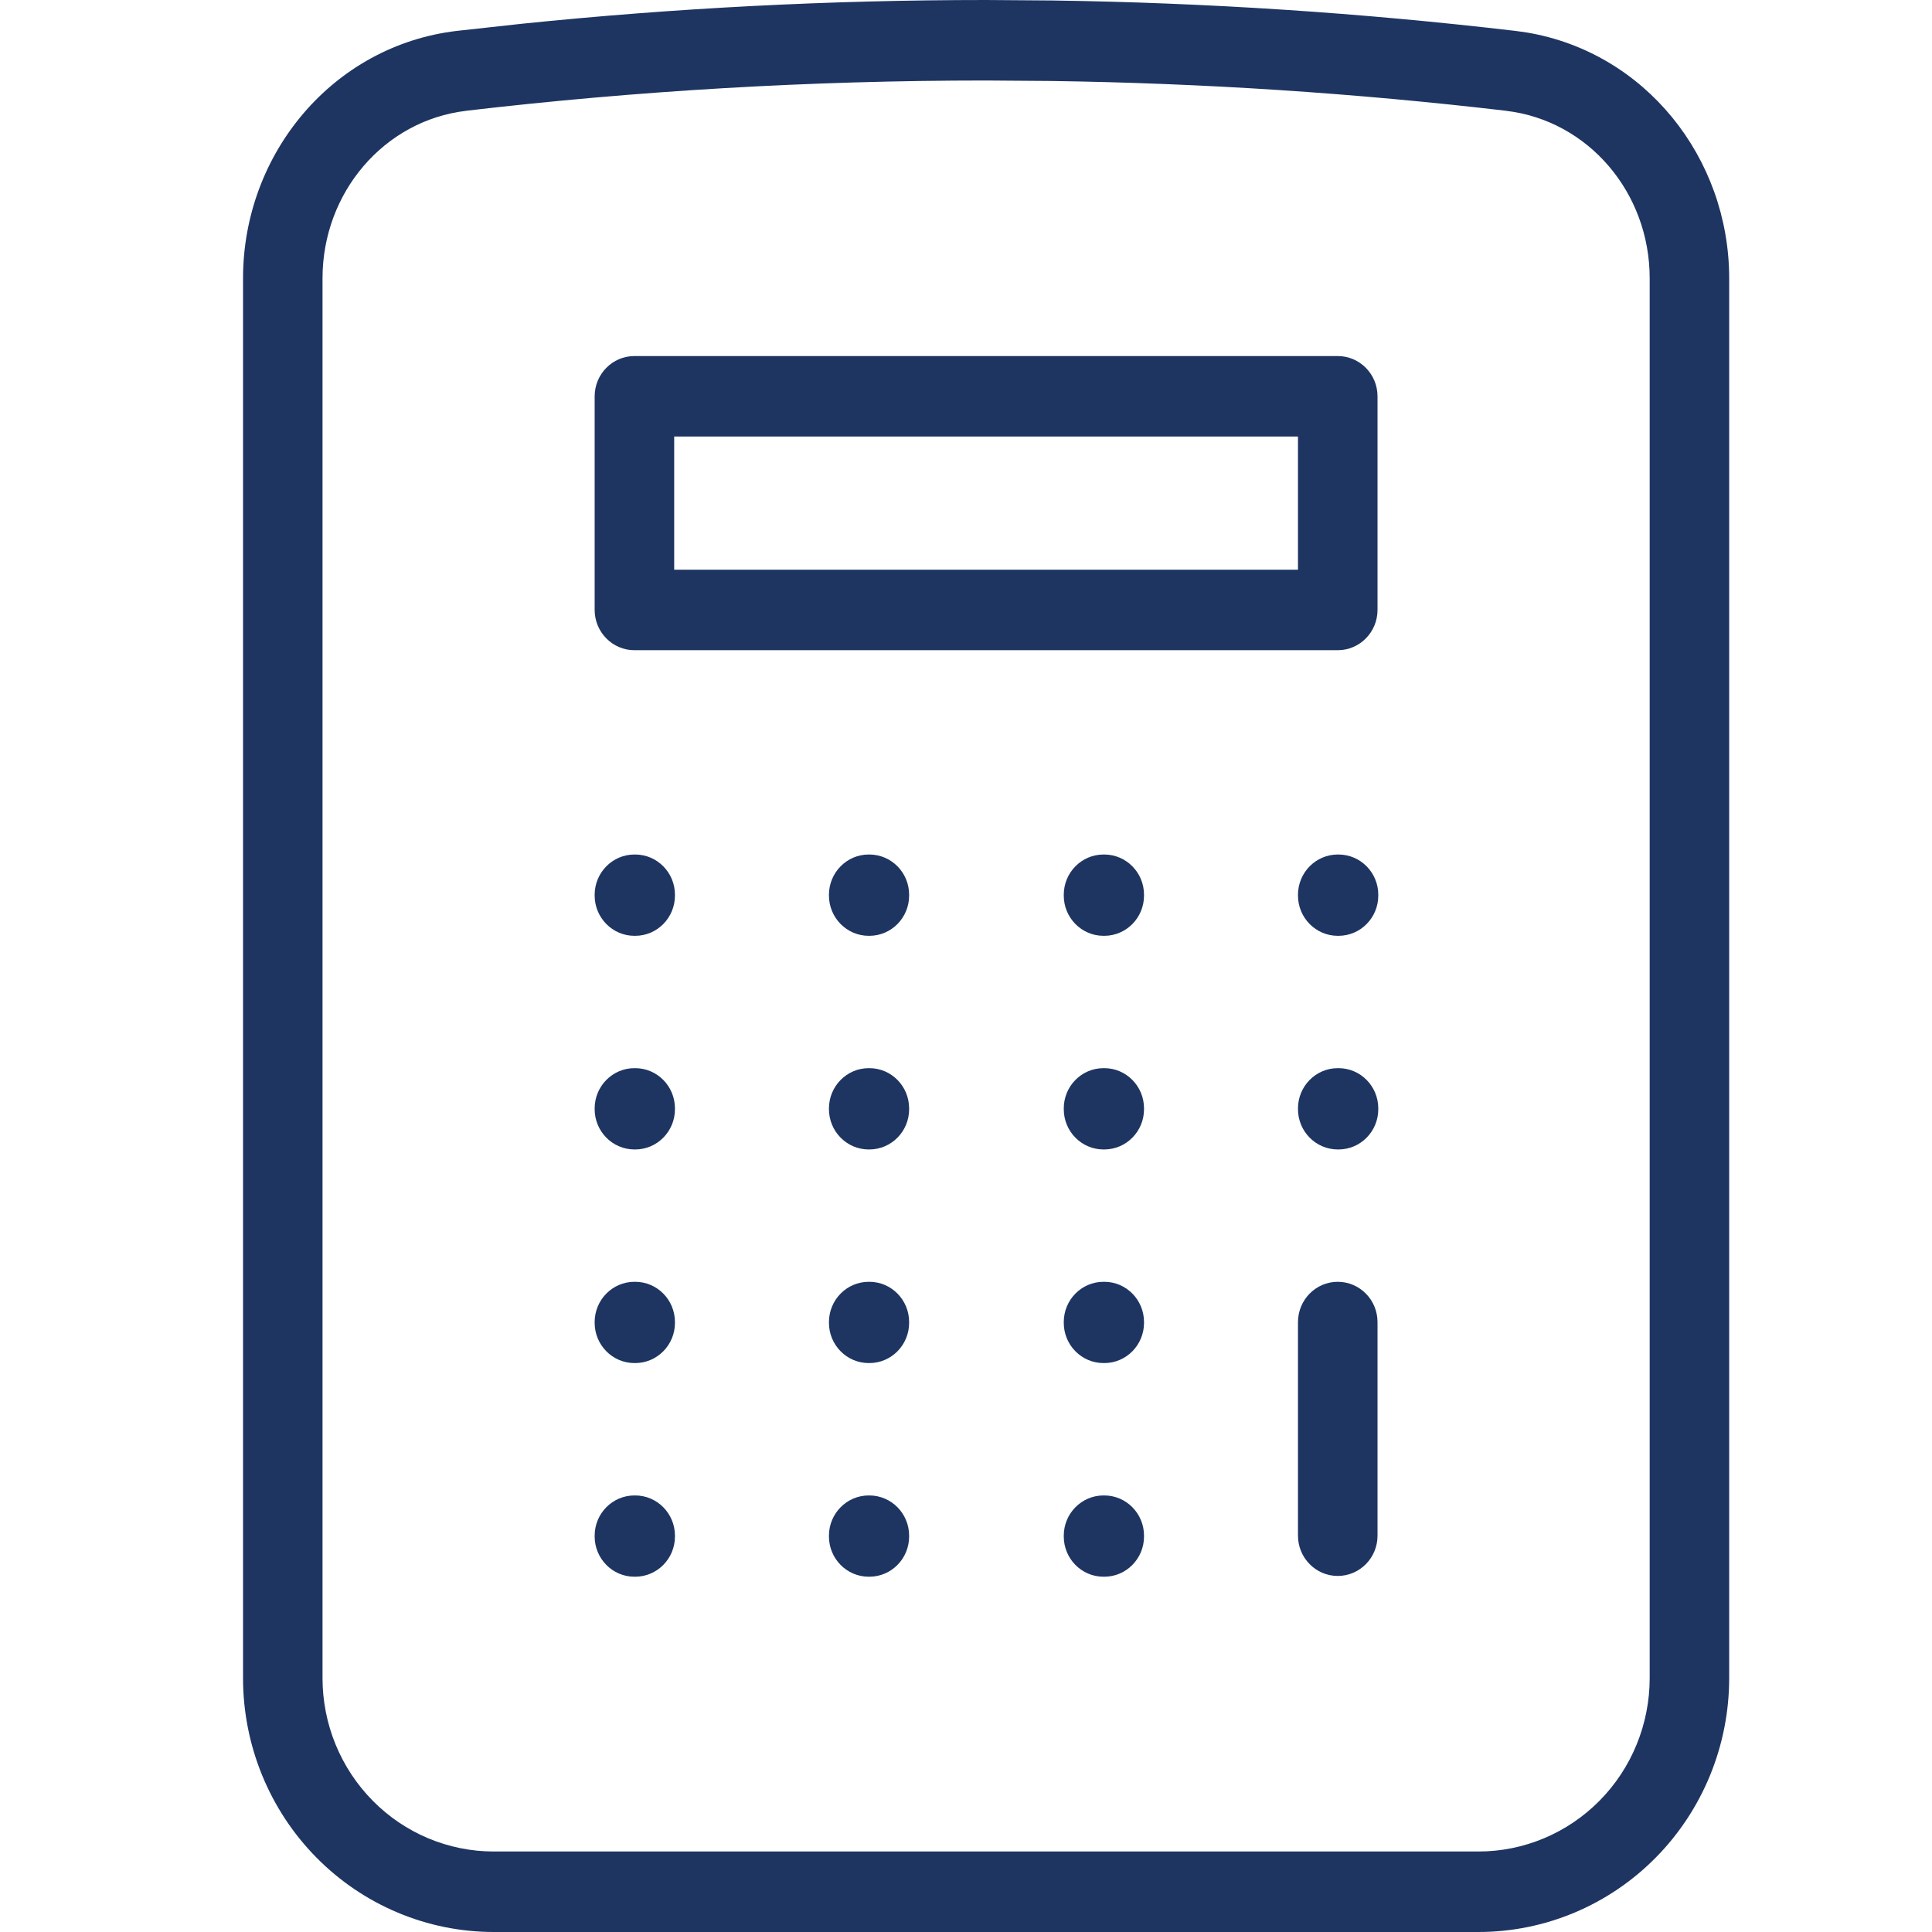<?xml version="1.0" encoding="UTF-8"?>
<svg xmlns="http://www.w3.org/2000/svg" width="48" height="48" viewBox="0 0 48 48" fill="none">
  <path d="M40.986 6.914C40.986 4.783 39.459 2.993 37.416 2.753V2.752C33.665 2.312 29.894 2.066 26.118 2.012L24.5 2C20.13 2 15.82 2.256 11.582 2.752L11.583 2.753C9.542 2.993 8.013 4.785 8.013 6.914V41.692C8.013 42.835 8.462 43.93 9.26 44.738C10.057 45.546 11.139 46 12.268 46H36.731C37.86 46 38.942 45.546 39.74 44.738C40.538 43.931 40.986 42.835 40.986 41.692V6.914ZM15.781 37.154C16.327 37.154 16.769 37.602 16.769 38.154V38.173C16.769 38.725 16.327 39.173 15.781 39.173H15.762C15.217 39.173 14.775 38.725 14.774 38.173V38.154C14.774 37.602 15.217 37.154 15.762 37.154H15.781ZM21.599 37.154C22.145 37.155 22.587 37.602 22.587 38.154V38.173C22.587 38.725 22.145 39.173 21.599 39.173H21.583C21.038 39.173 20.595 38.725 20.595 38.173V38.154C20.595 37.602 21.038 37.154 21.583 37.154H21.599ZM27.436 37.154C27.981 37.154 28.423 37.602 28.423 38.154V38.173C28.423 38.725 27.981 39.173 27.436 39.173H27.416C26.871 39.173 26.429 38.725 26.429 38.173V38.154C26.429 37.602 26.871 37.154 27.416 37.154H27.436ZM32.248 38.154V32.846C32.249 32.294 32.691 31.846 33.236 31.846C33.781 31.846 34.224 32.294 34.224 32.846V38.154C34.224 38.706 33.781 39.154 33.236 39.154C32.691 39.154 32.249 38.706 32.248 38.154ZM15.781 31.846C16.327 31.846 16.769 32.294 16.769 32.846V32.865C16.769 33.417 16.327 33.865 15.781 33.865H15.762C15.217 33.865 14.775 33.417 14.774 32.865V32.846C14.775 32.294 15.217 31.846 15.762 31.846H15.781ZM21.599 31.846C22.145 31.846 22.587 32.294 22.587 32.846V32.865C22.587 33.417 22.145 33.865 21.599 33.865H21.583C21.038 33.865 20.595 33.417 20.595 32.865V32.846C20.596 32.294 21.038 31.846 21.583 31.846H21.599ZM27.436 31.846C27.981 31.846 28.423 32.294 28.423 32.846V32.865C28.423 33.417 27.981 33.865 27.436 33.865H27.416C26.871 33.865 26.429 33.417 26.429 32.865V32.846C26.429 32.294 26.871 31.846 27.416 31.846H27.436ZM15.781 26.538C16.327 26.538 16.769 26.986 16.769 27.538V27.558C16.769 28.11 16.327 28.558 15.781 28.558H15.762C15.217 28.557 14.775 28.11 14.774 27.558V27.538C14.775 26.986 15.217 26.538 15.762 26.538H15.781ZM21.599 26.538C22.145 26.538 22.587 26.986 22.587 27.538V27.558C22.587 28.11 22.145 28.557 21.599 28.558H21.583C21.038 28.558 20.596 28.11 20.595 27.558V27.538C20.596 26.986 21.038 26.538 21.583 26.538H21.599ZM27.436 26.538C27.981 26.538 28.423 26.986 28.423 27.538V27.558C28.423 28.11 27.981 28.557 27.436 28.558H27.416C26.871 28.558 26.429 28.11 26.429 27.558V27.538C26.429 26.986 26.871 26.538 27.416 26.538H27.436ZM33.255 26.538C33.801 26.538 34.243 26.986 34.243 27.538V27.558C34.243 28.11 33.801 28.558 33.255 28.558H33.236C32.691 28.557 32.249 28.11 32.248 27.558V27.538C32.249 26.986 32.691 26.538 33.236 26.538H33.255ZM15.781 21.23C16.327 21.231 16.769 21.678 16.769 22.23V22.25C16.769 22.802 16.327 23.25 15.781 23.25H15.762C15.217 23.25 14.775 22.802 14.774 22.25V22.23C14.775 21.678 15.217 21.231 15.762 21.23H15.781ZM21.599 21.23C22.145 21.231 22.587 21.678 22.587 22.23V22.25C22.587 22.802 22.145 23.25 21.599 23.25H21.583C21.038 23.25 20.596 22.802 20.595 22.25V22.23C20.596 21.678 21.038 21.23 21.583 21.23H21.599ZM27.436 21.23C27.981 21.231 28.423 21.678 28.423 22.23V22.25C28.423 22.802 27.981 23.25 27.436 23.25H27.416C26.871 23.25 26.429 22.802 26.429 22.25V22.23C26.429 21.678 26.871 21.231 27.416 21.23H27.436ZM33.255 21.23C33.801 21.231 34.243 21.678 34.243 22.23V22.25C34.243 22.802 33.801 23.25 33.255 23.25H33.236C32.691 23.25 32.249 22.802 32.248 22.25V22.23C32.249 21.678 32.691 21.231 33.236 21.23H33.255ZM33.236 8.846C33.781 8.846 34.224 9.294 34.224 9.846V15.154C34.224 15.706 33.781 16.154 33.236 16.154H15.762C15.217 16.154 14.775 15.706 14.774 15.154V9.846C14.775 9.294 15.217 8.846 15.762 8.846H33.236ZM16.75 14.154H32.248V10.846H16.75V14.154ZM42.961 41.692C42.961 43.365 42.305 44.969 41.136 46.152C39.968 47.335 38.384 48 36.731 48H12.268C10.616 48 9.031 47.335 7.863 46.152C6.695 44.969 6.038 43.365 6.038 41.692V6.914C6.038 3.82 8.27 1.13 11.354 0.767H11.355L12.976 0.589C16.765 0.201 20.609 0 24.5 0L26.146 0.012C29.988 0.067 33.826 0.319 37.644 0.767H37.645L37.931 0.807C40.869 1.298 42.961 3.915 42.961 6.914V41.692Z" fill="#1E3562"></path>
</svg>
